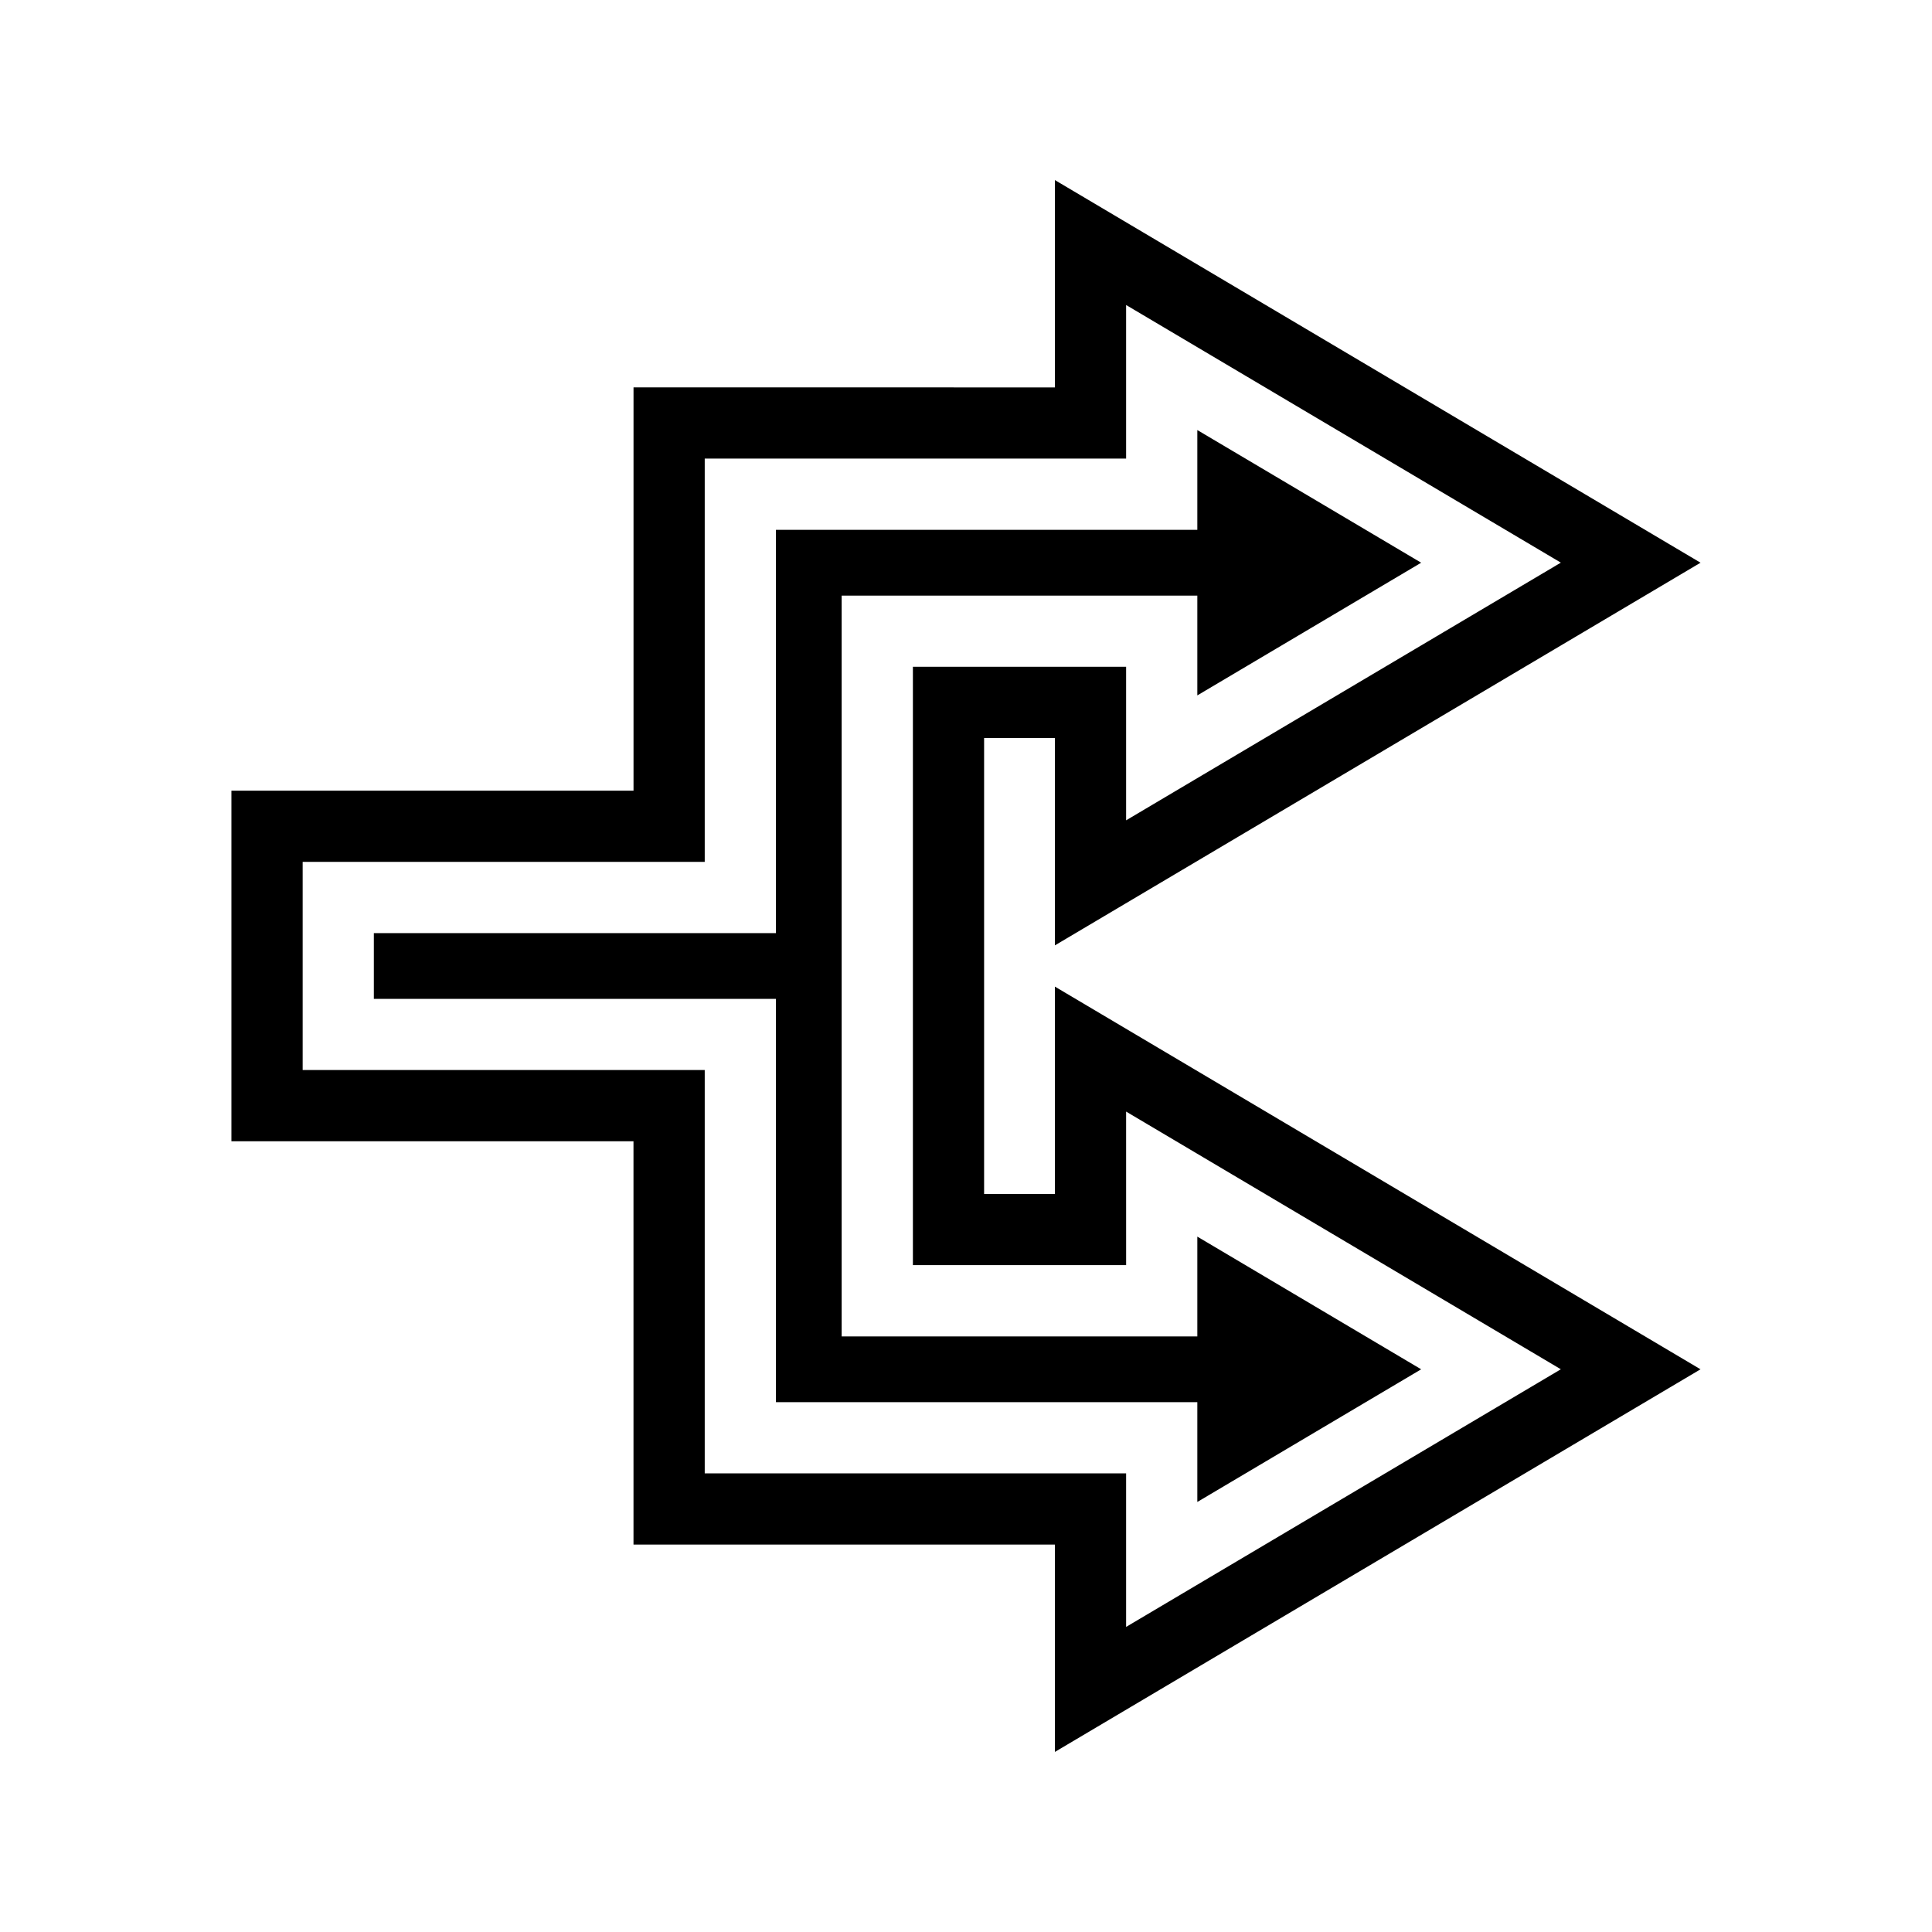 <?xml version="1.0" encoding="UTF-8"?>
<!-- Uploaded to: SVG Repo, www.svgrepo.com, Generator: SVG Repo Mixer Tools -->
<svg fill="#000000" width="800px" height="800px" version="1.1" viewBox="144 144 512 512" xmlns="http://www.w3.org/2000/svg">
 <g>
  <path d="m367.05 301.84h94.254v26.449l59.32-35.164-59.32-35.156v26.445h-111.67v106.88h-106.56v17.418h106.56v106.88h111.67v26.445l59.32-35.156-59.32-35.164v26.449h-94.254z"/>
  <path d="m423.56 460.41h-18.762v-120.83h18.762v54.953l171.1-101.41-171.1-101.4v54.945l-111.67-0.004v106.88h-106.56v92.91h106.55l0.004 106.88h111.67v54.945l171.1-101.4-171.1-101.42zm18.871-21.828 115.21 68.289-115.21 68.277v-40.695h-111.67v-106.88h-106.55v-55.168h106.55v-106.88h111.67v-40.695l115.21 68.277-115.21 68.289v-40.699h-56.504v158.58h56.508z"/>
 </g>
</svg>